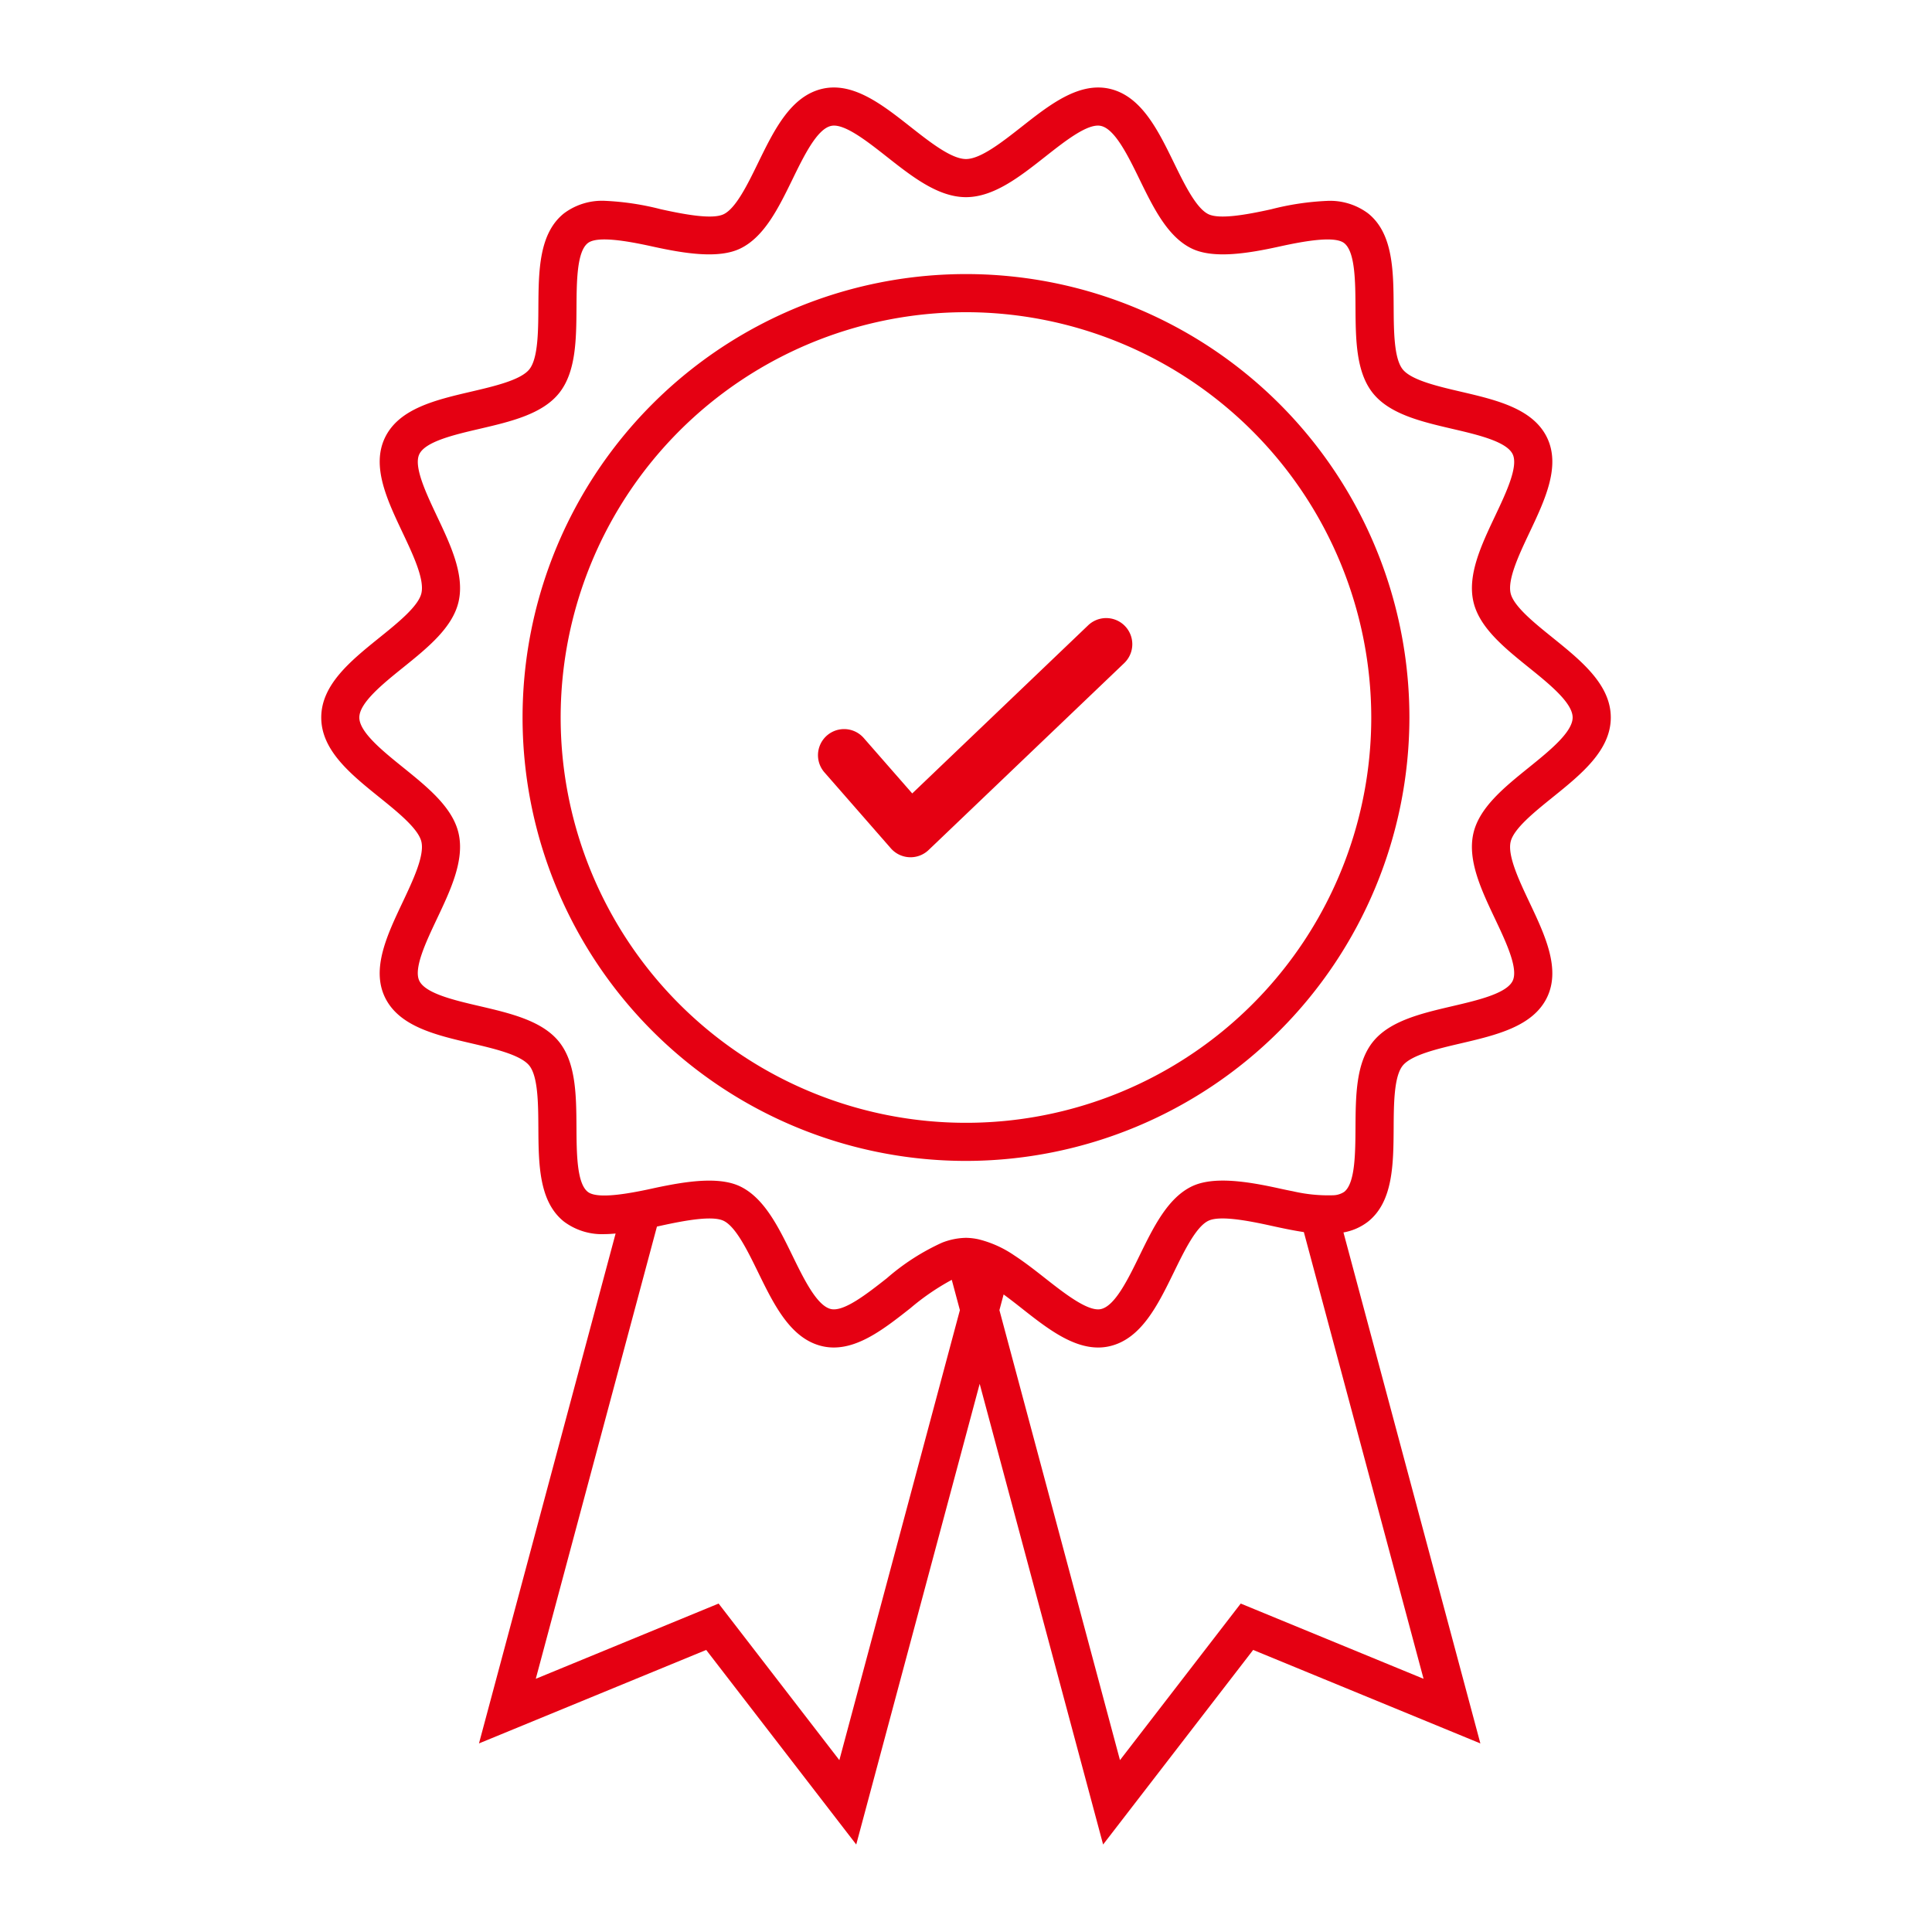 <svg xmlns="http://www.w3.org/2000/svg" width="160" height="160" viewBox="0 0 160 160"><title>icon_6</title><g id="レイヤー_2" data-name="レイヤー 2"><g id="レイヤー_1-2" data-name="レイヤー 1"><path d="M80,96.142A36.722,36.722,0,1,1,116.721,59.421,36.76,36.76,0,0,1,80,96.142Zm0-70.286A33.565,33.565,0,1,0,113.562,59.421,33.603,33.603,0,0,0,80,25.855Z" style="fill:#e50012"/><path d="M128.579,52.806c-1.515-1.22-3.234-2.606-3.477-3.681-.263-1.16.708-3.211,1.564-5.021,1.277-2.696,2.598-5.487,1.455-7.861-1.166-2.411-4.204-3.12-7.139-3.805-1.926-.449-4.104-.958-4.818-1.852-.721-.906-.735-3.153-.747-5.138-.019-3.005-.037-6.114-2.119-7.777a5.261,5.261,0,0,0-3.418-1.033,22.414,22.414,0,0,0-4.601.692c-2.06.457-4.285.852-5.205.407-1.014-.491-1.99-2.486-2.851-4.25-1.33-2.723-2.705-5.539-5.337-6.137a4.276,4.276,0,0,0-.938-.104c-2.208,0-4.312,1.656-6.348,3.259C83.01,11.752,81.213,13.171,80,13.171s-3.011-1.42-4.597-2.667c-2.035-1.602-4.139-3.259-6.347-3.259a4.249,4.249,0,0,0-.936.104c-2.634.599-4.008,3.415-5.339,6.14-.859,1.764-1.836,3.762-2.849,4.25-.919.445-3.146.044-5.203-.41a22.497,22.497,0,0,0-4.606-.696,5.259,5.259,0,0,0-3.417,1.037c-2.081,1.661-2.1,4.77-2.12,7.775-.011,1.985-.025,4.231-.746,5.138-.713.892-2.893,1.399-4.817,1.85-2.938.686-5.976,1.397-7.14,3.808-1.144,2.374.177,5.161,1.454,7.861.856,1.81,1.828,3.861,1.563,5.019-.243,1.079-1.962,2.465-3.477,3.685-2.369,1.912-4.819,3.891-4.819,6.615,0,2.727,2.449,4.701,4.819,6.611,1.515,1.222,3.234,2.608,3.477,3.685.263,1.158-.708,3.207-1.564,5.019-1.277,2.698-2.598,5.489-1.455,7.86,1.166,2.411,4.204,3.12,7.14,3.805,1.925.449,4.103.958,4.817,1.852.721.906.735,3.153.747,5.138.019,3.005.037,6.115,2.119,7.775a5.261,5.261,0,0,0,3.418,1.037c.28,0,.57-.023.86-.048L39.667,144.383l18.817-7.742,12.426,16.114,10.223-38.151,10.222,38.151,12.426-16.114,18.817,7.742-11.338-42.318a4.627,4.627,0,0,0,2.037-.896c2.081-1.66,2.1-4.77,2.12-7.775.011-1.985.025-4.234.746-5.138.713-.89,2.893-1.399,4.817-1.848,2.938-.688,5.976-1.399,7.14-3.81,1.144-2.371-.177-5.162-1.454-7.862-.856-1.81-1.827-3.86-1.563-5.017.243-1.079,1.962-2.465,3.477-3.687,2.369-1.91,4.819-3.889,4.819-6.611C133.397,56.694,130.948,54.718,128.579,52.806ZM69.512,145.767,59.512,132.8l-15.141,6.231,10.034-37.452c.106-.023.212-.046.316-.069,2.06-.453,4.291-.852,5.206-.407,1.013.488,1.989,2.488,2.85,4.25,1.33,2.723,2.705,5.539,5.337,6.137a4.15,4.15,0,0,0,.939.104c2.207,0,4.31-1.656,6.346-3.259a19.773,19.773,0,0,1,3.423-2.344l.672,2.509Zm48.381-6.736L102.752,132.8l-10,12.967L82.768,108.5l.347-1.299c.499.364,1,.754,1.482,1.135,2.034,1.603,4.139,3.259,6.347,3.259a4.121,4.121,0,0,0,.936-.104c2.634-.599,4.008-3.415,5.339-6.139.859-1.762,1.836-3.762,2.85-4.25.915-.447,3.144-.046,5.203.409.9.198,1.813.391,2.708.526Zm8.703-75.457c-2.01,1.623-4.088,3.298-4.577,5.443-.505,2.224.661,4.689,1.791,7.073.914,1.931,1.95,4.123,1.463,5.138-.508,1.052-2.902,1.609-5.015,2.103-2.54.594-5.169,1.208-6.564,2.955-1.405,1.758-1.421,4.468-1.438,7.087-.014,2.162-.028,4.61-.931,5.329a1.73,1.73,0,0,1-.892.284,12.934,12.934,0,0,1-3.357-.33c-.374-.071-.749-.15-1.122-.233-2.653-.584-5.466-1.033-7.256-.17-1.998.967-3.177,3.38-4.317,5.711-.955,1.962-2.04,4.182-3.2,4.446-1.046.245-2.975-1.253-4.628-2.554-.842-.663-1.698-1.33-2.568-1.898a9.07,9.07,0,0,0-2.777-1.28c-.047-.012-.095-.027-.141-.037A5.141,5.141,0,0,0,80,102.512a5.651,5.651,0,0,0-1.997.407,18.735,18.735,0,0,0-4.556,2.937c-1.652,1.299-3.562,2.795-4.63,2.554-1.16-.264-2.244-2.484-3.2-4.444-1.139-2.332-2.317-4.745-4.317-5.711-1.503-.725-3.733-.522-5.98-.094q-.644.122-1.279.262c-.73.162-1.473.307-2.173.416-1.437.22-2.685.268-3.196-.139-.903-.721-.918-3.167-.931-5.327-.016-2.619-.033-5.331-1.437-7.089-1.396-1.748-4.025-2.363-6.568-2.958-2.111-.49-4.504-1.049-5.011-2.103-.489-1.012.549-3.203,1.464-5.138,1.127-2.38,2.295-4.847,1.789-7.069-.486-2.145-2.565-3.82-4.574-5.443-1.708-1.378-3.646-2.939-3.646-4.153s1.937-2.779,3.645-4.154c2.01-1.621,4.088-3.298,4.576-5.445.505-2.224-.663-4.689-1.79-7.069-.914-1.935-1.95-4.126-1.463-5.138.508-1.054,2.902-1.613,5.015-2.105,2.54-.594,5.169-1.208,6.564-2.955,1.405-1.758,1.421-4.466,1.438-7.089.014-2.159.028-4.606.931-5.327.758-.607,3.145-.214,5.371.279,2.65.582,5.465,1.031,7.256.168,1.998-.962,3.177-3.377,4.317-5.709.955-1.962,2.04-4.182,3.2-4.446,1.065-.252,2.977,1.255,4.628,2.554,2.088,1.644,4.246,3.344,6.552,3.344s4.465-1.7,6.553-3.344c1.652-1.299,3.55-2.806,4.63-2.554,1.16.264,2.244,2.484,3.2,4.444,1.139,2.332,2.318,4.747,4.319,5.711,1.787.86,4.606.416,7.256-.168,2.226-.491,4.611-.885,5.37-.277.903.721.918,3.17.93,5.327.017,2.621.034,5.331,1.438,7.089,1.396,1.748,4.025,2.363,6.568,2.957,2.111.491,4.504,1.05,5.011,2.103.489,1.012-.549,3.203-1.464,5.136-1.127,2.382-2.295,4.849-1.789,7.071.486,2.145,2.565,3.822,4.573,5.443,1.709,1.376,3.646,2.941,3.646,4.154S128.303,62.196,126.596,63.574Z" style="fill:#e50012"/><path d="M75.408,70.995c-.033,0-.065,0-.097-.003a2.162,2.162,0,0,1-1.531-.733l-5.521-6.314a2.162,2.162,0,0,1,3.254-2.847l4.034,4.611L90.129,51.773a2.163,2.163,0,0,1,2.986,3.13L76.9,70.397A2.164,2.164,0,0,1,75.408,70.995Z" style="fill:#e50012"/><rect width="160" height="160" style="fill:none"/></g></g></svg>